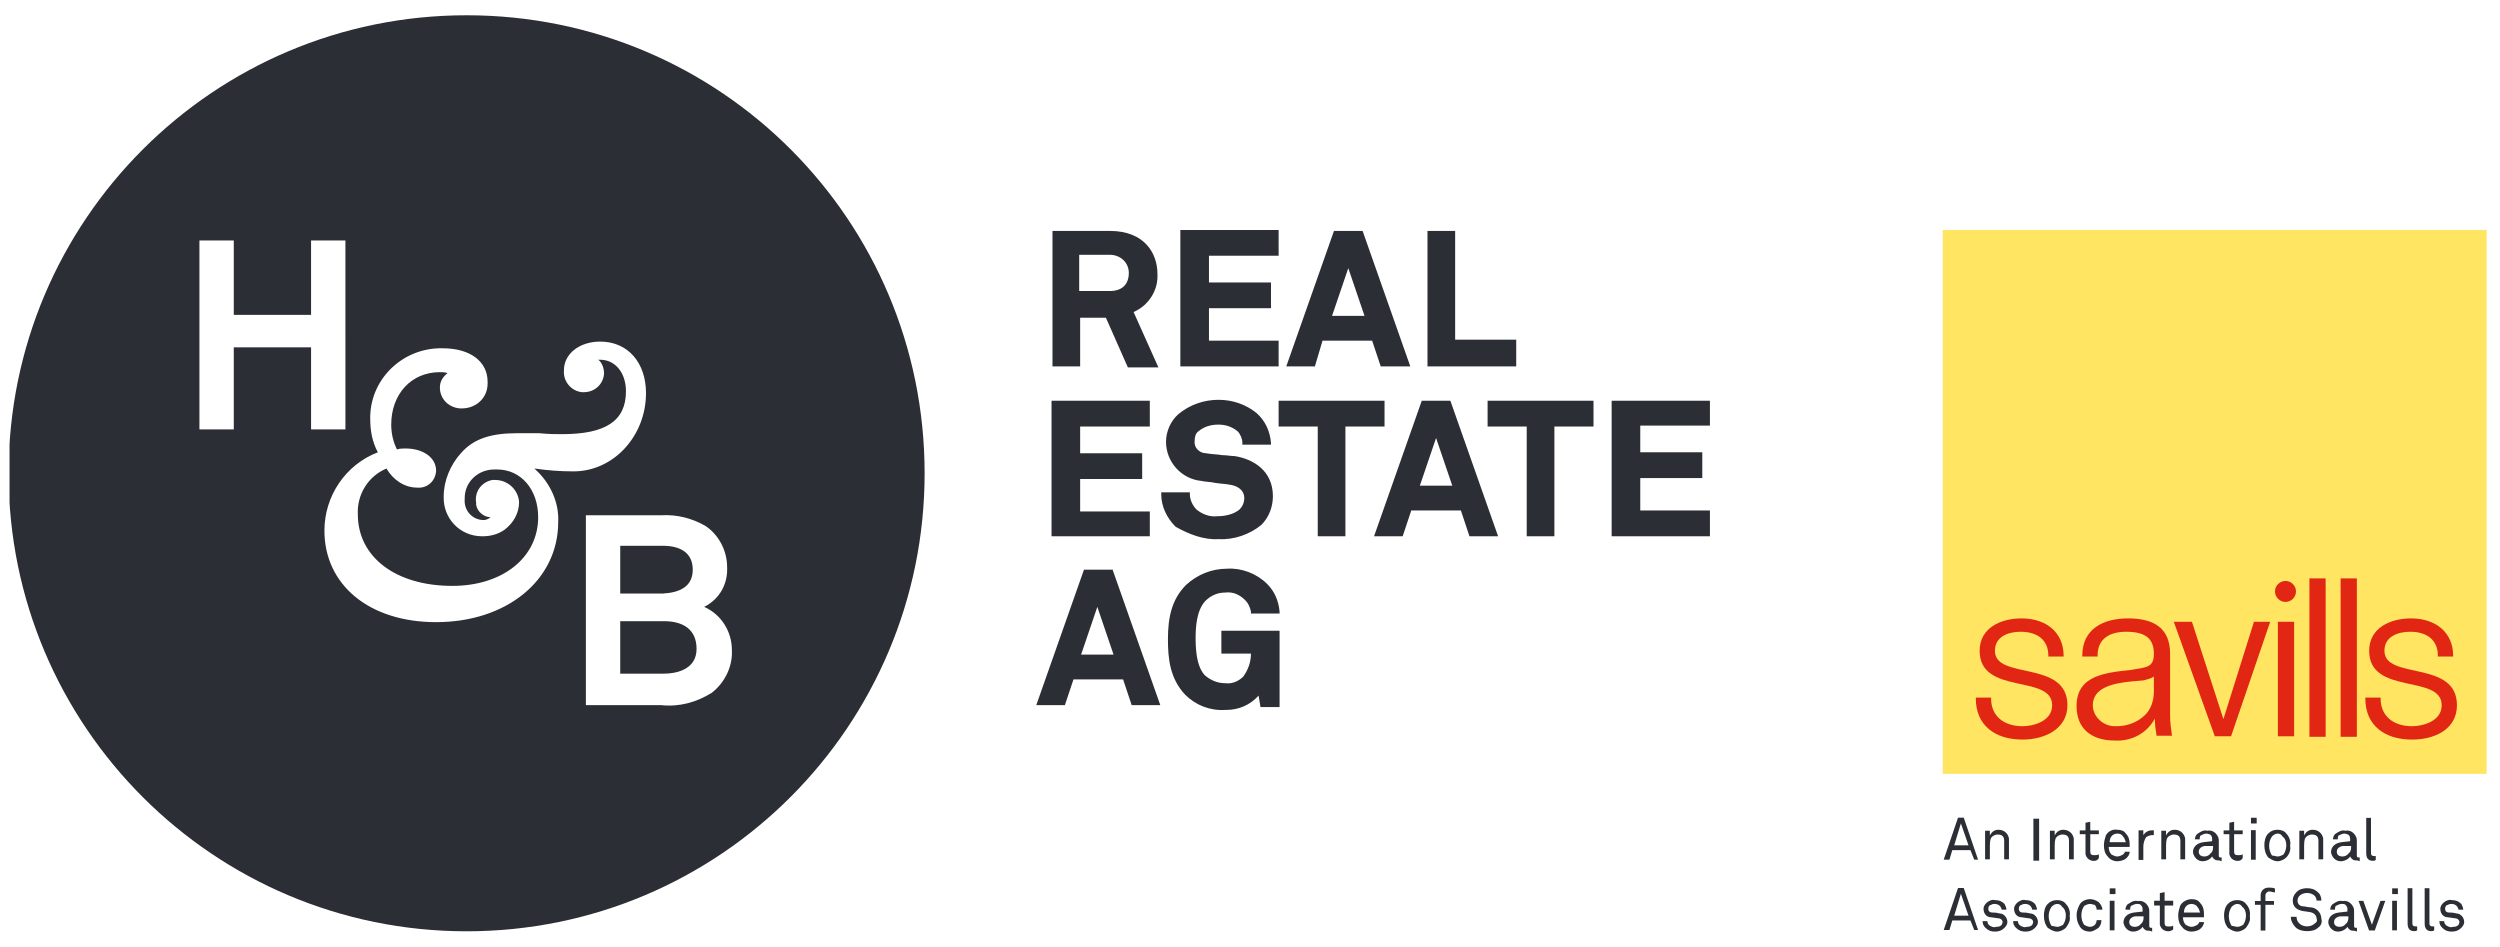 <?xml version="1.0" encoding="utf-8"?>
<!-- Generator: Adobe Illustrator 26.0.3, SVG Export Plug-In . SVG Version: 6.00 Build 0)  -->
<svg version="1.1" id="Ebene_1" xmlns="http://www.w3.org/2000/svg" xmlns:xlink="http://www.w3.org/1999/xlink" x="0px" y="0px"
	 viewBox="0 0 262 99.2" style="enable-background:new 0 0 262 99.2;" xml:space="preserve">
<style type="text/css">
	.st0{opacity:0.4;}
	.st1{clip-path:url(#SVGID_00000119834912321427217410000009283758023604182690_);}
	.st2{fill:#2B2E34;}
	.st3{fill:#FFE561;}
	.st4{fill:#E12614;}
</style>
<g>
	<defs>
		<rect id="SVGID_1_" x="1" y="1.6" width="259.6" height="96"/>
	</defs>
	<clipPath id="SVGID_00000160156436036563069060000009830271285349733552_">
		<use xlink:href="#SVGID_1_"  style="overflow:visible;"/>
	</clipPath>
	
		<g id="Gruppe_57" transform="translate(0 0)" style="clip-path:url(#SVGID_00000160156436036563069060000009830271285349733552_);">
		<g id="Gruppe_19" transform="translate(0 0)">
			<path id="Pfad_11" class="st2" d="M127.8,68.5h3.3c0,0.9-0.3,1.7-0.8,2.4c-0.5,0.5-1.2,0.8-1.9,0.7c-0.8,0-1.5-0.3-2.1-0.8
				c-0.7-0.7-1-2-1-3.9c0-1.2,0.1-2.9,1-3.9c0.6-0.6,1.3-0.9,2.1-0.9c0.8-0.1,1.5,0.2,2.1,0.8c0.3,0.3,0.5,0.7,0.6,1.2l0,0.2h3
				l0-0.2c-0.1-1.1-0.5-2.1-1.3-2.9c-1.1-1.1-2.7-1.7-4.2-1.6c-1.6,0-3.1,0.6-4.3,1.7c-1.5,1.5-1.9,3.4-1.9,5.7c0,2,0.2,4.1,1.8,5.8
				c1.1,1.1,2.6,1.7,4.2,1.6h0.1c1.3,0,2.5-0.5,3.4-1.5l0.2,1.2h2v-8h-6.1V68.5z M115,63.6l-1.7,5h3.4L115,63.6z M116.6,59.7l5,14.2
				h-3l-0.9-2.7h-5.2l-0.9,2.7h-3l5-14.2H116.6z M179.2,44.7V42h-10.3v14.2h10.3v-2.7h-7.3v-3.4h6.5v-2.7h-6.5v-2.8H179.2z
				 M155.9,44.7h4.1v11.5h2.9V44.7h4.1V42h-11.1L155.9,44.7z M150.5,45.9l-1.7,5h3.4L150.5,45.9z M152,42l5,14.2H154l-0.9-2.7h-5.2
				l-0.9,2.7h-3l5-14.2L152,42z M145.1,42H134v2.7h4.1v11.5h2.9V44.7h4.1L145.1,42z M127.7,56.5c1.6,0.1,3.3-0.5,4.5-1.5
				c0.8-0.8,1.2-1.9,1.2-3c0-2.7-2.1-3.9-4-4.2c-0.4,0-0.8-0.1-1.3-0.1c-0.6-0.1-1.2-0.1-1.7-0.2c-0.7,0-1.3-0.6-1.2-1.3
				c0-0.4,0.1-0.8,0.4-1c0.6-0.5,1.3-0.7,2.1-0.7c0.7,0,1.4,0.2,2,0.7c0.3,0.3,0.5,0.8,0.5,1.2l0,0.2h3l0-0.2
				c-0.1-1.2-0.6-2.3-1.5-3.1c-1.1-0.9-2.5-1.4-4-1.4c-1.5,0-3,0.5-4.2,1.5c-0.8,0.7-1.3,1.8-1.3,2.9c0,2.1,1.6,3.9,3.7,4.1
				c0.4,0.1,1,0.1,1.4,0.2c0.6,0.1,1.1,0.1,1.6,0.2c0.7,0.1,1.5,0.5,1.5,1.4c0,0.5-0.2,0.9-0.5,1.2c-0.6,0.5-1.5,0.7-2.3,0.7
				c-0.8,0.1-1.6-0.2-2.2-0.7c-0.4-0.4-0.7-1-0.7-1.6v-0.2h-3v0.2c0,1.3,0.6,2.5,1.5,3.4C124.6,56,126.2,56.6,127.7,56.5
				 M120.5,53.6h-7.3v-3.4h6.5v-2.7h-6.5v-2.8h7.3V42h-10.3v14.2h10.3L120.5,53.6z M158.9,35.6h-6.4V24.2h-2.9v14.2h9.3L158.9,35.6z
				 M143,33.1l-1.7-5l-1.7,5H143z M137.8,38.4h-3l5-14.2h3l5,14.2h-3.1l-0.9-2.7h-5.2L137.8,38.4z M123.7,38.4h10.3v-2.7h-7.3v-3.4
				h6.5v-2.7h-6.5v-2.8h7.3v-2.7h-10.3V38.4z M113.1,30.5h3.2c1.3,0,2-0.7,2-1.9c0-1.1-0.9-1.9-2-1.9c0,0-0.1,0-0.1,0h-3.1V30.5z
				 M113.2,38.4h-2.9V24.2h6c3.7,0,5,2.4,5,4.5c0.1,1.7-0.9,3.3-2.5,4l2.6,5.8h-3.2l-2.3-5.2h-2.7V38.4z M76.7,68.1
				c0-1.9-1.1-3.7-2.9-4.5c1.6-0.8,2.5-2.4,2.4-4.2c0-1.7-0.9-3.4-2.3-4.3c-1.4-0.8-3-1.2-4.6-1.1h-7.9v19.9h7.9
				c1.9,0.2,3.7-0.3,5.3-1.3C76,71.5,76.8,69.8,76.7,68.1 M56,49.1c1.4,0.2,2.7,0.3,4.1,0.3c4.2,0,7.6-3.7,7.6-8.2
				c0-3.2-1.9-5.4-4.8-5.4c-2.2,0-3.8,1.3-3.8,3C59,40,59.9,41,61,41.1c0.1,0,0.1,0,0.2,0c1.1,0,2-0.8,2.1-1.9c0,0,0-0.1,0-0.1
				c0-0.5-0.2-1.1-0.6-1.4c0.1,0,0.1,0,0.2,0c1.6,0,2.7,1.4,2.7,3.3c0,3.1-2.1,4.5-6.7,4.5c-0.6,0-1.4,0-2.4-0.1l-0.4,0
				c-0.7,0-1.4,0-1.9,0c-2.8,0-4.6,0.6-5.9,2.1c-1.1,1.2-1.8,2.9-1.8,4.5c-0.1,2.3,1.7,4.2,4,4.2c0,0,0.1,0,0.1,0
				c0.8,0,1.6-0.2,2.3-0.7c0.9-0.7,1.5-1.7,1.5-2.9c-0.1-1.3-1.2-2.3-2.5-2.3c-0.1,0-0.2,0-0.3,0c-1.1,0.2-1.9,1.2-1.7,2.4
				c0,0.1,0,0.1,0,0.2c0.1,0.7,0.8,1.3,1.5,1.3c-0.2,0.2-0.5,0.3-0.7,0.3c-1.2,0-2.1-1-2-2.2c0,0,0-0.1,0-0.1c0-1.7,1.4-3,3.1-3
				c0.1,0,0.2,0,0.3,0c2.5,0,4.3,2.1,4.3,5c0,4.2-3.7,7.2-9,7.2c-5.9,0-9.9-3-9.9-7.5c-0.1-2.1,1.1-4,3-4.8c0.7,1.2,1.9,2,3.2,2
				c1,0.1,1.9-0.6,2-1.7c0,0,0-0.1,0-0.1c0-1.3-1.3-2.3-3.2-2.3c-0.3,0-0.6,0-0.9,0.1c-0.4-0.8-0.6-1.7-0.6-2.6
				c0-3.2,2.1-5.5,5.1-5.5c0.3,0,0.5,0,0.8,0.1c-0.5,0.4-0.8,0.9-0.8,1.5c0,1.2,0.9,2.1,2.1,2.2c0.1,0,0.1,0,0.2,0
				c1.5,0,2.7-1.1,2.7-2.6c0-0.1,0-0.1,0-0.2c0-2.1-1.8-3.5-4.7-3.5c-4.1-0.1-7.5,3.1-7.6,7.1c0,0.1,0,0.2,0,0.3
				c0,1.2,0.2,2.4,0.8,3.5c-3.4,1.3-5.6,4.6-5.6,8.2c0,5.7,4.7,9.6,11.7,9.6c7.4,0,12.8-4.4,12.8-10.5C58.6,52.7,57.7,50.6,56,49.1
				 M32.6,36.4v8.6h3.6V25.2h-3.6V33h-8.1v-7.8h-3.6v19.8h3.6v-8.6H32.6z M96.9,49.6c0,26.5-21.5,48-48,48c-26.5,0-48-21.5-48-48
				c0-26.5,21.5-48,48-48C75.5,1.6,96.9,23.1,96.9,49.6 M72.6,59.7c0-1.9-1.5-2.5-3.1-2.5h-4.5v5h4.5C71.2,62.1,72.6,61.5,72.6,59.7
				 M73,68c0,2-1.8,2.6-3.5,2.6h-4.5v-5.5h4.6C71.5,65.1,73,65.9,73,68"/>
		</g>
		<path id="Pfad_12" class="st3" d="M260.6,81.1h-57v-57h57L260.6,81.1z"/>
		<g id="Gruppe_20" transform="translate(206.066 63.208)">
			<path id="Pfad_13" class="st4" d="M5.9,14.3C3,14.3,1,12.8,1,10V9.9h1.6V10c0,1.8,1.3,2.9,3.3,2.9C7,12.9,9,12.4,9,10.7
				c0-3.3-7.6-1-7.6-5.7c0-2.4,2.2-3.4,4.4-3.4c2.6,0,4.4,1.5,4.4,3.9v0.1H8.6V5.5C8.6,3.9,7.5,3,5.7,3C4.4,3,3,3.5,3,5
				c0,3.1,7.6,0.9,7.6,5.7C10.6,13.2,8.2,14.3,5.9,14.3"/>
		</g>
		<g id="Gruppe_21" transform="translate(216.725 63.208)">
			<path id="Pfad_14" class="st4" d="M9,7.7C8.7,7.9,8.3,8,7.9,8.1L6.7,8.2c-2.1,0.2-4.1,0.7-4.1,2.5c0,1.2,1.1,2.2,2.3,2.2
				c0.1,0,0.1,0,0.2,0c1.1,0,2.2-0.4,3-1.2C8.7,11.1,9,10.2,9,9.3V7.7z M9.3,14c-0.1-0.6-0.2-1.3-0.2-1.9c-0.8,1.5-2.4,2.4-4.2,2.3
				c-2.5,0-4-1.3-4-3.6c0-3.2,2.9-3.5,5.7-3.8l0.6-0.1C8.4,6.7,9,6.6,9,5.3C9,3.7,8.1,3,6.1,3c-1.7,0-3,0.7-3,2.5v0.1H1.5V5.5
				c0-2.8,2.2-3.9,4.8-3.9c2.8,0,4.4,1.1,4.4,3.7v6.5c0,0.7,0.1,1.4,0.2,2.1H9.3z"/>
		</g>
		<g id="Gruppe_22" transform="translate(226.814 63.564)">
			<path id="Pfad_15" class="st4" d="M7,13.6H5.3L1,1.6h1.9l3.3,10.2L9.4,1.6h1.7L7,13.6z"/>
		</g>
		<g id="Gruppe_23" transform="translate(237.42 59.283)">
			<path id="Pfad_16" class="st4" d="M3.2,2.7c0-0.6-0.5-1.1-1.1-1.1C1.5,1.6,1,2.1,1,2.7c0,0.6,0.5,1.1,1.1,1.1
				C2.7,3.8,3.2,3.3,3.2,2.7L3.2,2.7z"/>
		</g>
		<g id="Gruppe_24" transform="translate(237.723 63.564)">
			<path id="Pfad_17" class="st4" d="M1,13.6v-12h1.7v12H1z"/>
		</g>
		<g id="Gruppe_25" transform="translate(241.028 59.016)">
			<path id="Pfad_18" class="st4" d="M1,18.1V1.6h1.7v16.6H1z"/>
		</g>
		<g id="Gruppe_26" transform="translate(244.297 59.016)">
			<path id="Pfad_19" class="st4" d="M1,18.1V1.6h1.7v16.6H1z"/>
		</g>
		<g id="Gruppe_27" transform="translate(246.888 63.208)">
			<path id="Pfad_20" class="st4" d="M5.9,14.3C3,14.3,1,12.8,1,10V9.9h1.6V10c0,1.8,1.3,2.9,3.3,2.9C7,12.9,9,12.4,9,10.7
				c0-3.3-7.6-1-7.6-5.7c0-2.4,2.2-3.4,4.4-3.4c2.6,0,4.4,1.5,4.4,3.9v0.1H8.6V5.5C8.6,3.9,7.5,3,5.7,3C4.4,3,3,3.5,3,5
				c0,3.1,7.6,0.9,7.6,5.7C10.6,13.2,8.3,14.3,5.9,14.3"/>
		</g>
		<g id="Gruppe_28" transform="translate(202.701 84.192)">
			<path id="Pfad_21" class="st2" d="M2.8,2.1L2.1,4.4h1.5L2.8,2.1z M4.2,5.9l-0.4-1H1.9l-0.3,1H1l1.5-4.4h0.6l1.5,4.4H4.2z"/>
		</g>
		<g id="Gruppe_29" transform="translate(207.038 85.359)">
			<path id="Pfad_22" class="st2" d="M3,4.8v-2c0-0.5-0.2-0.7-0.7-0.7C2,2.1,1.7,2.3,1.6,2.5C1.5,2.8,1.5,3.1,1.5,3.3v1.4H1V1.7h0.5
				l0,0.5C1.7,1.8,2,1.6,2.4,1.6c0.6,0,1,0.4,1.1,0.9c0,0.1,0,0.2,0,0.2v2H3z"/>
		</g>
		<path id="Pfad_23" class="st2" d="M213.1,85.8h0.6v4.4h-0.6V85.8z"/>
		<g id="Gruppe_30" transform="translate(213.832 85.359)">
			<path id="Pfad_24" class="st2" d="M3,4.8v-2c0-0.5-0.2-0.7-0.7-0.7C2,2.1,1.7,2.3,1.6,2.5C1.5,2.8,1.5,3.1,1.5,3.3v1.4H1V1.7h0.5
				l0,0.5C1.7,1.8,2,1.6,2.4,1.6c0.6,0,1,0.4,1.1,0.9c0,0.1,0,0.2,0,0.2v2H3z"/>
		</g>
		<g id="Gruppe_31" transform="translate(216.96 84.523)">
			<path id="Pfad_25" class="st2" d="M2.5,5.7C2,5.7,1.7,5.4,1.6,5c0-0.1,0-0.1,0-0.2V2.9H1V2.5h0.6V1.7l0.5-0.1v0.9H3v0.4H2.1v1.8
				c0,0.3,0.1,0.4,0.4,0.4c0.2,0,0.4,0,0.5-0.1v0.4C2.9,5.6,2.7,5.7,2.5,5.7"/>
		</g>
		<g id="Gruppe_32" transform="translate(219.49 85.36)">
			<path id="Pfad_26" class="st2" d="M3,2.3C2.9,2.1,2.7,2,2.4,2C1.9,2,1.6,2.4,1.6,2.9c0,0,0,0,0,0h1.7C3.2,2.7,3.2,2.5,3,2.3
				 M3.7,3.4H1.5c0,0.3,0.1,0.6,0.3,0.8C2,4.3,2.2,4.4,2.4,4.4c0.2,0,0.4-0.1,0.6-0.2C3.1,4.1,3.2,4,3.2,3.9h0.5
				c0,0.3-0.2,0.6-0.5,0.8C3,4.8,2.7,4.9,2.4,4.9c-0.4,0-0.8-0.2-1-0.5C1.1,4.1,1,3.7,1,3.2c0-0.3,0.1-0.7,0.2-1
				c0.2-0.4,0.7-0.7,1.2-0.6c0.4,0,0.7,0.1,0.9,0.4c0.3,0.3,0.4,0.7,0.4,1.1L3.7,3.4z"/>
		</g>
		<g id="Gruppe_33" transform="translate(223.121 85.42)">
			<path id="Pfad_27" class="st2" d="M2.4,2.1C2.2,2.1,2,2.2,1.8,2.3C1.6,2.6,1.5,3,1.5,3.3v1.4H1V1.6h0.5l0,0.5
				C1.7,1.8,2,1.6,2.4,1.6c0.1,0,0.2,0,0.2,0v0.5C2.6,2.1,2.5,2.1,2.4,2.1"/>
		</g>
		<g id="Gruppe_34" transform="translate(225.504 85.359)">
			<path id="Pfad_28" class="st2" d="M3,4.8v-2c0-0.5-0.2-0.7-0.7-0.7C2,2.1,1.7,2.3,1.6,2.5C1.5,2.8,1.5,3.1,1.5,3.3v1.4H1V1.7h0.5
				l0,0.5C1.7,1.8,2,1.6,2.4,1.6c0.6,0,1,0.4,1.1,0.9c0,0.1,0,0.2,0,0.2v2H3z"/>
		</g>
		<g id="Gruppe_35" transform="translate(228.829 85.359)">
			<path id="Pfad_29" class="st2" d="M3.1,3.3l-0.8,0c-0.3,0-0.7,0.2-0.7,0.6c0,0.3,0.2,0.5,0.6,0.5c0.2,0,0.5-0.1,0.6-0.3
				C3,4,3.1,3.7,3.1,3.5V3.3z M3.5,4.8c-0.2,0-0.4-0.2-0.5-0.4c0,0,0,0,0,0h0c-0.2,0.3-0.6,0.5-1,0.5C1.5,4.9,1.1,4.5,1,4
				c0,0,0-0.1,0-0.1c0-0.4,0.3-0.9,1.1-1l0.9-0.1V2.6c0-0.2,0-0.3-0.2-0.5C2.7,2.1,2.6,2,2.4,2C2.2,2,2,2.1,1.8,2.2
				C1.7,2.3,1.7,2.4,1.7,2.6H1.2c0-0.2,0.1-0.5,0.3-0.6c0.3-0.2,0.6-0.4,1-0.3c0.5-0.1,0.9,0.2,1.1,0.6c0.1,0.2,0.1,0.3,0.1,0.5v1.5
				c0,0.2,0.1,0.2,0.2,0.2c0,0,0.1,0,0.1,0v0.4C3.8,4.8,3.6,4.8,3.5,4.8"/>
		</g>
		<g id="Gruppe_36" transform="translate(232.035 84.523)">
			<path id="Pfad_30" class="st2" d="M2.5,5.7C2,5.7,1.7,5.4,1.6,5c0-0.1,0-0.1,0-0.2V2.9H1V2.5h0.6V1.7l0.5-0.1v0.9H3v0.4H2.1v1.8
				c0,0.3,0.1,0.4,0.4,0.4c0.2,0,0.4,0,0.5-0.1v0.4C2.9,5.6,2.7,5.7,2.5,5.7"/>
		</g>
		<path id="Pfad_31" class="st2" d="M235.9,87h0.5v3.1h-0.5V87z M235.9,90.1l0-4.4h0.6v0.6h-0.6L235.9,90.1z"/>
		<g id="Gruppe_37" transform="translate(236.304 85.359)">
			<path id="Pfad_32" class="st2" d="M2.9,2.3C2.8,2.1,2.6,2,2.4,2C2.2,2,2,2.1,1.8,2.3c-0.2,0.3-0.3,0.6-0.3,1c0,0.3,0.1,0.7,0.3,1
				C2,4.3,2.2,4.4,2.4,4.4c0.2,0,0.4-0.1,0.6-0.2c0.2-0.3,0.3-0.6,0.3-1C3.3,2.9,3.2,2.5,2.9,2.3 M3.3,4.5C3.1,4.7,2.7,4.9,2.4,4.9
				C2,4.9,1.7,4.7,1.4,4.5C1.1,4.1,1,3.7,1,3.2C1,2.8,1.1,2.3,1.4,2C1.7,1.7,2,1.6,2.4,1.6c0.3,0,0.7,0.1,0.9,0.4
				c0.3,0.3,0.5,0.8,0.4,1.3C3.8,3.7,3.6,4.2,3.3,4.5"/>
		</g>
		<g id="Gruppe_38" transform="translate(239.971 85.359)">
			<path id="Pfad_33" class="st2" d="M3,4.8v-2c0-0.5-0.2-0.7-0.7-0.7C2,2.1,1.7,2.3,1.6,2.5C1.5,2.8,1.5,3.1,1.5,3.3v1.4H1V1.7h0.5
				l0,0.5C1.7,1.8,2,1.6,2.4,1.6c0.6,0,1,0.4,1.1,0.9c0,0.1,0,0.2,0,0.2v2H3z"/>
		</g>
		<g id="Gruppe_39" transform="translate(243.296 85.359)">
			<path id="Pfad_34" class="st2" d="M3.1,3.3l-0.8,0c-0.3,0-0.7,0.2-0.7,0.6c0,0.3,0.2,0.5,0.6,0.5c0.2,0,0.5-0.1,0.6-0.3
				C3,4,3.1,3.7,3.1,3.5V3.3z M3.5,4.8c-0.2,0-0.4-0.2-0.5-0.4c0,0,0,0,0,0h0c-0.2,0.3-0.6,0.5-1,0.5C1.5,4.9,1.1,4.5,1,4
				c0,0,0-0.1,0-0.1c0-0.4,0.3-0.9,1.1-1l0.9-0.1V2.6c0-0.2,0-0.3-0.2-0.5C2.7,2.1,2.6,2,2.4,2C2.2,2,2,2.1,1.8,2.2
				C1.7,2.3,1.7,2.4,1.7,2.6H1.2c0-0.2,0.1-0.5,0.3-0.6c0.3-0.2,0.6-0.4,1-0.3c0.5-0.1,0.9,0.2,1.1,0.6c0.1,0.2,0.1,0.3,0.1,0.5v1.5
				c0,0.2,0.1,0.2,0.2,0.2c0,0,0.1,0,0.1,0v0.4C3.8,4.8,3.6,4.8,3.5,4.8"/>
		</g>
		<g id="Gruppe_40" transform="translate(246.98 84.113)">
			<path id="Pfad_35" class="st2" d="M1.7,6.1C1.2,6.1,1,5.8,1,5.3V1.6h0.5v3.7c0,0.2,0.1,0.3,0.3,0.3c0.1,0,0.1,0,0.2,0V6
				C1.9,6.1,1.8,6.1,1.7,6.1"/>
		</g>
		<g id="Gruppe_41" transform="translate(202.701 91.564)">
			<path id="Pfad_36" class="st2" d="M2.8,2.1L2.1,4.4h1.5L2.8,2.1z M4.2,5.9l-0.4-1H1.9l-0.3,1H1l1.5-4.4h0.6l1.5,4.4H4.2z"/>
		</g>
		<g id="Gruppe_42" transform="translate(206.774 92.732)">
			<path id="Pfad_37" class="st2" d="M3.3,4.5C3,4.8,2.7,4.9,2.3,4.9c-0.4,0-0.7-0.1-1-0.4C1.1,4.3,1,4.1,1,3.8h0.5
				c0,0.2,0.1,0.4,0.3,0.5c0.2,0.1,0.4,0.2,0.6,0.1c0.2,0,0.4,0,0.6-0.2C3,4.2,3.1,4,3.1,3.9c0-0.2-0.2-0.4-0.5-0.4L1.9,3.4
				C1.4,3.4,1.1,3,1.1,2.5c0-0.2,0.1-0.4,0.3-0.6c0.2-0.2,0.6-0.4,0.9-0.3c0.4,0,0.7,0.1,1,0.4c0.1,0.2,0.2,0.4,0.2,0.6H3
				c0-0.1-0.1-0.3-0.2-0.4C2.7,2.1,2.5,2,2.3,2C2.2,2,2,2,1.9,2.1C1.7,2.1,1.6,2.3,1.6,2.5c0,0.3,0.2,0.4,0.4,0.4
				c0.2,0,0.4,0,0.8,0.1c0.4,0,0.8,0.4,0.8,0.9C3.6,4.1,3.5,4.3,3.3,4.5"/>
		</g>
		<g id="Gruppe_43" transform="translate(209.975 92.732)">
			<path id="Pfad_38" class="st2" d="M3.3,4.5C3,4.8,2.7,4.9,2.3,4.9c-0.4,0-0.7-0.1-1-0.4C1.1,4.3,1,4.1,1,3.8h0.5
				c0,0.2,0.1,0.4,0.3,0.5c0.2,0.1,0.4,0.2,0.6,0.1c0.2,0,0.4,0,0.6-0.2C3,4.2,3.1,4,3.1,3.9c0-0.2-0.2-0.4-0.5-0.4L1.9,3.4
				C1.4,3.4,1.1,3,1.1,2.5c0-0.2,0.1-0.4,0.3-0.6c0.2-0.2,0.6-0.4,0.9-0.3c0.4,0,0.7,0.1,1,0.4c0.1,0.2,0.2,0.4,0.2,0.6H3
				c0-0.1-0.1-0.3-0.2-0.4C2.7,2.1,2.5,2,2.3,2C2.2,2,2,2,1.9,2.1C1.7,2.1,1.6,2.3,1.6,2.5c0,0.3,0.2,0.4,0.4,0.4
				c0.2,0,0.4,0,0.8,0.1c0.4,0,0.8,0.4,0.8,0.9C3.6,4.1,3.5,4.3,3.3,4.5"/>
		</g>
		<g id="Gruppe_44" transform="translate(213.201 92.732)">
			<path id="Pfad_39" class="st2" d="M2.9,2.3C2.8,2.1,2.6,2,2.4,2C2.2,2,2,2.1,1.8,2.3c-0.2,0.3-0.3,0.6-0.3,1c0,0.3,0.1,0.7,0.3,1
				C2,4.3,2.2,4.4,2.4,4.4c0.2,0,0.4-0.1,0.6-0.2c0.2-0.3,0.3-0.6,0.3-1C3.3,2.9,3.2,2.5,2.9,2.3 M3.3,4.5C3.1,4.7,2.7,4.9,2.4,4.9
				C2,4.9,1.7,4.7,1.4,4.5C1.1,4.1,1,3.7,1,3.2C1,2.8,1.1,2.3,1.4,2C1.7,1.7,2,1.6,2.4,1.6c0.3,0,0.7,0.1,0.9,0.4
				c0.3,0.3,0.5,0.8,0.4,1.3C3.8,3.7,3.6,4.1,3.3,4.5"/>
		</g>
		<g id="Gruppe_45" transform="translate(216.629 92.731)">
			<path id="Pfad_40" class="st2" d="M3.3,4.5C3,4.7,2.7,4.9,2.4,4.9c-0.5,0-0.9-0.2-1.1-0.6C1.1,4,1,3.6,1,3.2
				c0-0.4,0.1-0.7,0.3-1.1c0.2-0.4,0.7-0.6,1.1-0.6c0.3,0,0.6,0.1,0.9,0.3c0.2,0.2,0.4,0.5,0.4,0.8H3.1c0-0.2-0.1-0.4-0.2-0.5
				C2.8,2.1,2.6,2,2.4,2C2.2,2,2,2.1,1.8,2.2c-0.2,0.3-0.3,0.6-0.3,1c0,0.4,0.1,0.7,0.3,1C2,4.3,2.2,4.4,2.4,4.4
				c0.2,0,0.4-0.1,0.5-0.2C3,4.1,3.1,3.9,3.1,3.7h0.5C3.6,4,3.5,4.3,3.3,4.5"/>
		</g>
		<path id="Pfad_41" class="st2" d="M221.1,94.4h0.5v3.1h-0.5V94.4z M221.1,97.5l0-4.4h0.6v0.6h-0.6L221.1,97.5z"/>
		<g id="Gruppe_46" transform="translate(221.544 92.732)">
			<path id="Pfad_42" class="st2" d="M3.1,3.3l-0.8,0c-0.3,0-0.7,0.2-0.7,0.6c0,0.3,0.2,0.5,0.6,0.5c0.2,0,0.5-0.1,0.6-0.3
				C3,4,3.1,3.7,3.1,3.5V3.3z M3.5,4.8c-0.2,0-0.4-0.2-0.5-0.4c0,0,0,0,0,0h0c-0.2,0.3-0.6,0.5-1,0.5C1.5,4.9,1.1,4.5,1,4
				c0,0,0-0.1,0-0.1c0-0.4,0.3-0.9,1.1-1l0.9-0.1V2.6c0-0.2,0-0.3-0.2-0.5C2.7,2,2.6,2,2.4,2C2.2,2,2,2.1,1.8,2.2
				C1.7,2.3,1.7,2.4,1.7,2.6H1.2c0-0.2,0.1-0.5,0.3-0.6c0.3-0.2,0.6-0.4,1-0.3c0.5-0.1,0.9,0.2,1.1,0.6c0.1,0.2,0.1,0.3,0.1,0.5v1.5
				c0,0.2,0.1,0.2,0.2,0.2c0,0,0.1,0,0.1,0v0.4C3.8,4.8,3.6,4.8,3.5,4.8"/>
		</g>
		<g id="Gruppe_47" transform="translate(224.751 91.897)">
			<path id="Pfad_43" class="st2" d="M2.5,5.7C2,5.7,1.7,5.4,1.6,5c0-0.1,0-0.1,0-0.2V3H1V2.5h0.6V1.7l0.5-0.1v0.9H3V3H2.1v1.8
				c0,0.3,0.1,0.4,0.4,0.4c0.2,0,0.4,0,0.5-0.1v0.4C2.9,5.6,2.7,5.7,2.5,5.7"/>
		</g>
		<g id="Gruppe_48" transform="translate(227.275 92.732)">
			<path id="Pfad_44" class="st2" d="M3,2.3C2.9,2.1,2.6,2,2.4,2C1.9,2,1.6,2.4,1.6,2.9c0,0,0,0,0,0h1.7C3.2,2.7,3.2,2.5,3,2.3
				 M3.7,3.4H1.5c0,0.3,0.1,0.6,0.3,0.8C2,4.3,2.2,4.4,2.4,4.4c0.2,0,0.4-0.1,0.6-0.2C3.1,4.1,3.2,4,3.2,3.9h0.5
				c0,0.3-0.2,0.6-0.5,0.8C3,4.8,2.7,4.9,2.4,4.9c-0.4,0-0.8-0.2-1-0.5C1.1,4.1,1,3.7,1,3.2c0-0.3,0.1-0.7,0.2-1
				c0.2-0.4,0.7-0.7,1.2-0.7c0.4,0,0.7,0.1,0.9,0.4c0.3,0.3,0.4,0.7,0.4,1.1L3.7,3.4z"/>
		</g>
		<g id="Gruppe_49" transform="translate(232.079 92.732)">
			<path id="Pfad_45" class="st2" d="M2.9,2.3C2.8,2.1,2.6,2,2.4,2C2.2,2,2,2.1,1.8,2.3c-0.2,0.3-0.3,0.6-0.3,1c0,0.3,0.1,0.7,0.3,1
				C2,4.3,2.2,4.4,2.4,4.4c0.2,0,0.4-0.1,0.6-0.2c0.2-0.3,0.3-0.6,0.3-1C3.3,2.9,3.2,2.5,2.9,2.3 M3.3,4.5C3.1,4.7,2.7,4.9,2.4,4.9
				C2,4.9,1.7,4.7,1.4,4.5C1.1,4.1,1,3.7,1,3.2C1,2.8,1.1,2.3,1.4,2C1.7,1.7,2,1.6,2.4,1.6c0.3,0,0.7,0.1,0.9,0.4
				c0.3,0.3,0.5,0.8,0.4,1.3C3.8,3.7,3.6,4.1,3.3,4.5"/>
		</g>
		<g id="Gruppe_50" transform="translate(235.316 91.423)">
			<path id="Pfad_46" class="st2" d="M2.5,2C2.3,2,2.1,2.2,2.1,2.4c0,0,0,0,0,0.1V3H3v0.4H2.1v2.7H1.6V3.4H1V3h0.6V2.4
				c0-0.5,0.4-0.8,0.8-0.8c0,0,0,0,0.1,0c0.2,0,0.4,0,0.6,0.1v0.4C2.9,2.1,2.7,2,2.5,2"/>
		</g>
		<g id="Gruppe_51" transform="translate(239.08 91.484)">
			<path id="Pfad_47" class="st2" d="M3.9,5.7C3.6,6,3.2,6.1,2.7,6.1C2.3,6.1,1.8,6,1.5,5.7C1.2,5.4,1,5,1,4.6h0.6
				c0,0.3,0.1,0.5,0.3,0.7c0.2,0.2,0.5,0.3,0.8,0.3c0.3,0,0.6-0.1,0.8-0.3C3.7,5.2,3.8,5,3.7,4.8c0-0.3-0.2-0.6-0.7-0.7L2.3,4
				C1.7,3.9,1.2,3.6,1.2,2.9c0-0.3,0.1-0.6,0.4-0.9c0.3-0.3,0.7-0.4,1.1-0.4c0.4,0,0.8,0.1,1.1,0.4c0.3,0.2,0.4,0.6,0.4,0.9H3.7
				c0-0.2-0.1-0.4-0.2-0.5C3.3,2.2,3,2.1,2.7,2.1c-0.3,0-0.6,0.1-0.8,0.3C1.8,2.5,1.7,2.7,1.7,2.9c0,0.4,0.3,0.6,0.6,0.6
				c0.2,0,0.5,0.1,0.7,0.1c0.7,0,1.2,0.6,1.2,1.2C4.3,5.1,4.2,5.5,3.9,5.7"/>
		</g>
		<g id="Gruppe_52" transform="translate(243.008 92.732)">
			<path id="Pfad_48" class="st2" d="M3.1,3.3l-0.8,0c-0.3,0-0.7,0.2-0.7,0.6c0,0.3,0.2,0.5,0.6,0.5c0.2,0,0.5-0.1,0.6-0.3
				C3,4,3.1,3.7,3.1,3.5V3.3z M3.5,4.8c-0.2,0-0.4-0.2-0.5-0.4c0,0,0,0,0,0h0c-0.2,0.3-0.6,0.5-1,0.5C1.5,4.9,1.1,4.5,1,4
				c0,0,0-0.1,0-0.1c0-0.4,0.3-0.9,1.1-1l0.9-0.1V2.6c0-0.2,0-0.3-0.2-0.5C2.7,2,2.6,2,2.4,2C2.2,2,2,2.1,1.8,2.2
				C1.7,2.3,1.7,2.4,1.7,2.6H1.2c0-0.2,0.1-0.5,0.3-0.6c0.3-0.2,0.6-0.4,1-0.3c0.5-0.1,0.9,0.2,1.1,0.6c0.1,0.2,0.1,0.3,0.1,0.5v1.5
				c0,0.2,0.1,0.2,0.2,0.2c0,0,0.1,0,0.1,0v0.4C3.8,4.8,3.6,4.8,3.5,4.8"/>
		</g>
		<g id="Gruppe_53" transform="translate(246.177 92.812)">
			<path id="Pfad_49" class="st2" d="M2.7,4.7H2.1L1,1.6h0.5l0.9,2.5l0.9-2.5h0.5L2.7,4.7z"/>
		</g>
		<path id="Pfad_50" class="st2" d="M250.7,94.4h0.5v3.1h-0.5V94.4z M250.7,97.5l0-4.4h0.6v0.6h-0.6L250.7,97.5z"/>
		<g id="Gruppe_54" transform="translate(251.318 91.484)">
			<path id="Pfad_51" class="st2" d="M1.7,6.1C1.2,6.1,1,5.8,1,5.3V1.6h0.5v3.7c0,0.2,0.1,0.3,0.3,0.3c0.1,0,0.1,0,0.2,0V6
				C1.9,6.1,1.8,6.1,1.7,6.1"/>
		</g>
		<g id="Gruppe_55" transform="translate(253.105 91.484)">
			<path id="Pfad_52" class="st2" d="M1.7,6.1C1.2,6.1,1,5.8,1,5.3V1.6h0.5v3.7c0,0.2,0.1,0.3,0.3,0.3c0.1,0,0.1,0,0.2,0V6
				C1.9,6.1,1.8,6.1,1.7,6.1"/>
		</g>
		<g id="Gruppe_56" transform="translate(254.647 92.732)">
			<path id="Pfad_53" class="st2" d="M3.3,4.5C3,4.8,2.7,4.9,2.3,4.9c-0.4,0-0.7-0.1-1-0.4C1.1,4.3,1,4.1,1,3.8h0.5
				c0,0.2,0.1,0.4,0.3,0.5c0.2,0.1,0.4,0.2,0.6,0.1c0.2,0,0.4,0,0.6-0.2C3,4.2,3.1,4,3.1,3.9c0-0.2-0.2-0.4-0.5-0.4L1.9,3.4
				C1.4,3.4,1.1,3,1.1,2.5c0-0.2,0.1-0.4,0.3-0.6c0.2-0.2,0.6-0.4,0.9-0.3c0.4,0,0.7,0.1,1,0.4c0.1,0.2,0.2,0.4,0.2,0.6H3
				c0-0.1-0.1-0.3-0.2-0.4C2.7,2.1,2.5,2,2.3,2C2.2,2,2,2,1.9,2.1C1.7,2.1,1.6,2.3,1.6,2.5c0,0.3,0.2,0.4,0.4,0.4
				c0.2,0,0.4,0,0.8,0.1c0.4,0,0.8,0.4,0.8,0.9C3.6,4.1,3.5,4.3,3.3,4.5"/>
		</g>
	</g>
</g>
</svg>

